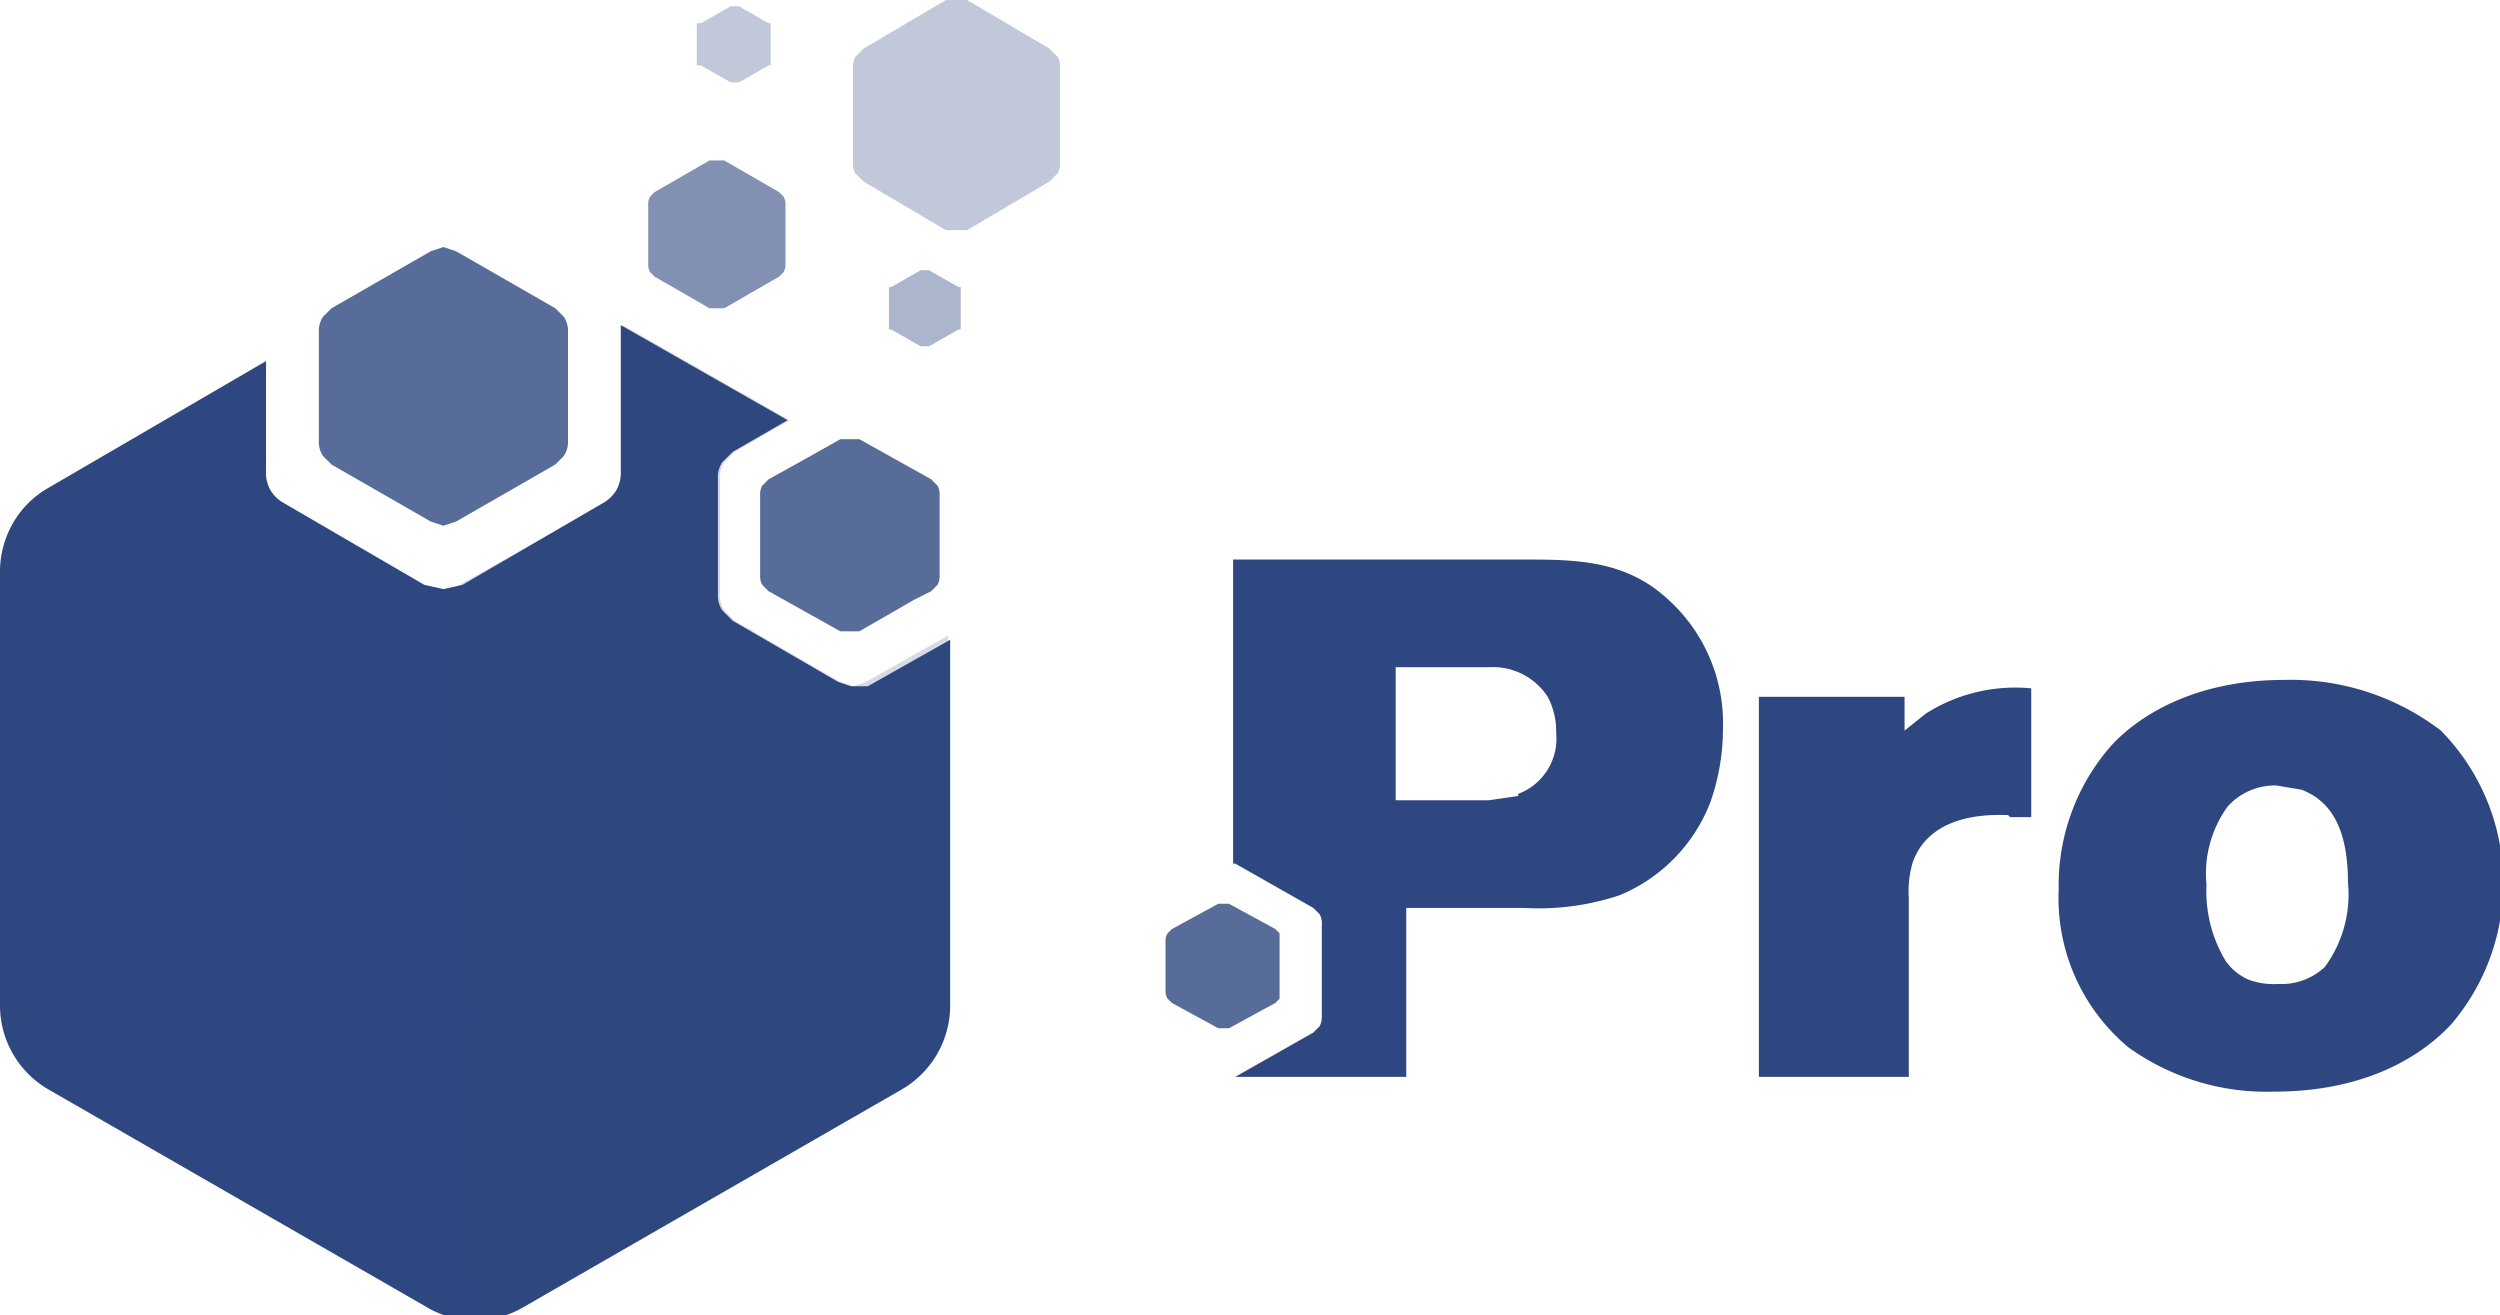 <svg id="14184dba-e744-459e-a683-771f61d124ac" data-name="DISEÑO" xmlns="http://www.w3.org/2000/svg" viewBox="0 0 118.4 62.3"><title>ico-pro</title><path d="M3282.3,1085.8l-0.6-.2-5-2.9-0.5-.5a1.3,1.3,0,0,1-.2-0.6v-5.8a1.3,1.3,0,0,1,.2-0.6l0.5-.5,2.6-1.5-7.9-4.5v6.9a1.7,1.7,0,0,1-.2.9,1.7,1.7,0,0,1-.6.6l-6.7,3.9-0.9.2-0.9-.2-6.7-3.9a1.7,1.7,0,0,1-.6-0.6,1.7,1.7,0,0,1-.2-0.9v-5.2l-10.3,6a4.5,4.5,0,0,0-1.7,1.7,4.6,4.6,0,0,0-.6,2.3v20.6a4.6,4.6,0,0,0,2.3,3.9l17.9,10.3a4.5,4.5,0,0,0,4.6,0l17.9-10.3a4.6,4.6,0,0,0,2.3-3.9v-17.4l-3.9,2.2Z" transform="translate(-3242 -1053.3)" fill="#2e4780"/><path d="M3268.7,1068.3l-0.4-.4-4.7-2.7-0.6-.2-0.6.2-4.7,2.7-0.4.4a1.2,1.2,0,0,0-.2.6v5.4a1.2,1.2,0,0,0,.2.6l0.4,0.4,4.7,2.7,0.6,0.2,0.6-.2,4.7-2.7,0.4-.4a1.2,1.2,0,0,0,.2-0.6v-5.4A1.2,1.2,0,0,0,3268.7,1068.3Z" transform="translate(-3242 -1053.3)" fill="#2e4780" opacity="0.8"/><path d="M3286.4,1076.3l-0.3-.3-3.4-1.9h-0.9l-1.6.9-1.8,1-0.3.3a0.8,0.8,0,0,0-.1.4v3.9a0.8,0.8,0,0,0,.1.4l0.3,0.3,3.4,1.9h0.9l2.6-1.5,0.8-.4,0.3-.3a0.8,0.8,0,0,0,.1-0.4v-3.9A0.8,0.8,0,0,0,3286.4,1076.3Z" transform="translate(-3242 -1053.3)" fill="#2e4780" opacity="0.8"/><path d="M3273,1066.4l2.6,1.5h0.7l2.6-1.5,0.2-.2a0.7,0.7,0,0,0,.1-0.3v-3a0.7,0.7,0,0,0-.1-0.3l-0.2-.2-2.6-1.5h-0.7l-2.6,1.5-0.2.2a0.7,0.7,0,0,0-.1.3v3a0.7,0.7,0,0,0,.1.3Z" transform="translate(-3242 -1053.3)" fill="#2e4780" opacity="0.6"/><path d="M3292.1,1056l-0.4-.4-3.9-2.3h-1l-3.9,2.3-0.4.4a1,1,0,0,0-.1.5v4.5a1,1,0,0,0,.1.5l0.4,0.4,3.9,2.3h1l3.9-2.3,0.4-.4a1,1,0,0,0,.1-0.5v-4.5A1,1,0,0,0,3292.1,1056Z" transform="translate(-3242 -1053.3)" fill="#2e4780" opacity="0.3"/><path d="M3275.2,1056.4l1.4,0.8h0.4l1.4-.8h0.1v-2h-0.1l-1.4-.8h-0.4l-1.4.8H3275v2h0.1Z" transform="translate(-3242 -1053.3)" fill="#2e4780" opacity="0.3"/><path d="M3285.6,1069.7h0.4l1.4-.8h0.1v-2h-0.1l-1.4-.8h-0.4l-1.4.8h-0.1v2h0.1Z" transform="translate(-3242 -1053.3)" fill="#2e4780" opacity="0.4"/><path d="M3284.6,1104.7a4.6,4.6,0,0,0,2.3-3.9v-17.4l-3.9,2.2-0.6.2-0.6-.2-5-2.9-0.5-.5a1.3,1.3,0,0,1-.2-0.6v-5.8a1.3,1.3,0,0,1,.2-0.6l0.5-.5,2.6-1.5-7.9-4.5v6.9a1.7,1.7,0,0,1-.2.9,1.7,1.7,0,0,1-.6.6l-7.3,4.1,1.2,34.6a4.6,4.6,0,0,0,2.2-.6Z" transform="translate(-3242 -1053.3)" fill="#2e4780" opacity="0.2"/><path d="M3337.1,1091.9c-0.6,0-3.6-.2-4.5,2.2a4.7,4.7,0,0,0-.2,1.7v8.5h-7.1v-18h6.9v1.6l1-.8a7.9,7.9,0,0,1,5-1.2v6.1h-1Z" transform="translate(-3242 -1053.3)" fill="#2e4780"/><path d="M3358.1,1101.8c-1.3,1.4-3.9,3.2-8.4,3.2a11.2,11.2,0,0,1-6.9-2.1,9.2,9.2,0,0,1-3.3-7.5,10,10,0,0,1,2.5-6.8c1.2-1.3,3.8-3.1,8.2-3.1a11.7,11.7,0,0,1,7.4,2.4A10.3,10.3,0,0,1,3358.1,1101.8Zm-7.1-11.1-1.2-.2a3,3,0,0,0-2.3,1,5.4,5.4,0,0,0-1,3.7,6.4,6.4,0,0,0,.9,3.6,2.6,2.6,0,0,0,1.1.9,3.4,3.4,0,0,0,1.4.2,3,3,0,0,0,2.2-.8,5.8,5.8,0,0,0,1.1-4C3353.2,1092.4,3352.3,1091.2,3351,1090.7Z" transform="translate(-3242 -1053.3)" fill="#2e4780"/><path d="M3320.9,1081.6c-1.9-1.7-4.1-1.8-6.5-1.8h-14v14.4h0.1l3.7,2.1,0.3,0.3a0.9,0.9,0,0,1,.1.5v4.3a1,1,0,0,1-.1.5l-0.3.3-3.7,2.1h8.1v-8h5.6a12.1,12.1,0,0,0,4.5-.6,7.8,7.8,0,0,0,4.3-4.4,10.5,10.5,0,0,0,.6-3.5A7.9,7.9,0,0,0,3320.9,1081.6Zm-7,9.4-1.4.2h-4.4v-6.3h4.4a3.1,3.1,0,0,1,2.8,1.4,3.5,3.5,0,0,1,.4,1.7A2.8,2.8,0,0,1,3313.9,1090.9Z" transform="translate(-3242 -1053.3)" fill="#2e4780"/><path d="M3302.6,1097.5l-0.2-.2-2.2-1.2h-0.5l-2.2,1.2-0.2.2a0.6,0.6,0,0,0-.1.3v2.5a0.6,0.6,0,0,0,.1.3l0.2,0.2,2.2,1.2h0.5l2.2-1.2,0.2-.2v-3" transform="translate(-3242 -1053.3)" fill="#2e4780" opacity="0.8"/></svg>